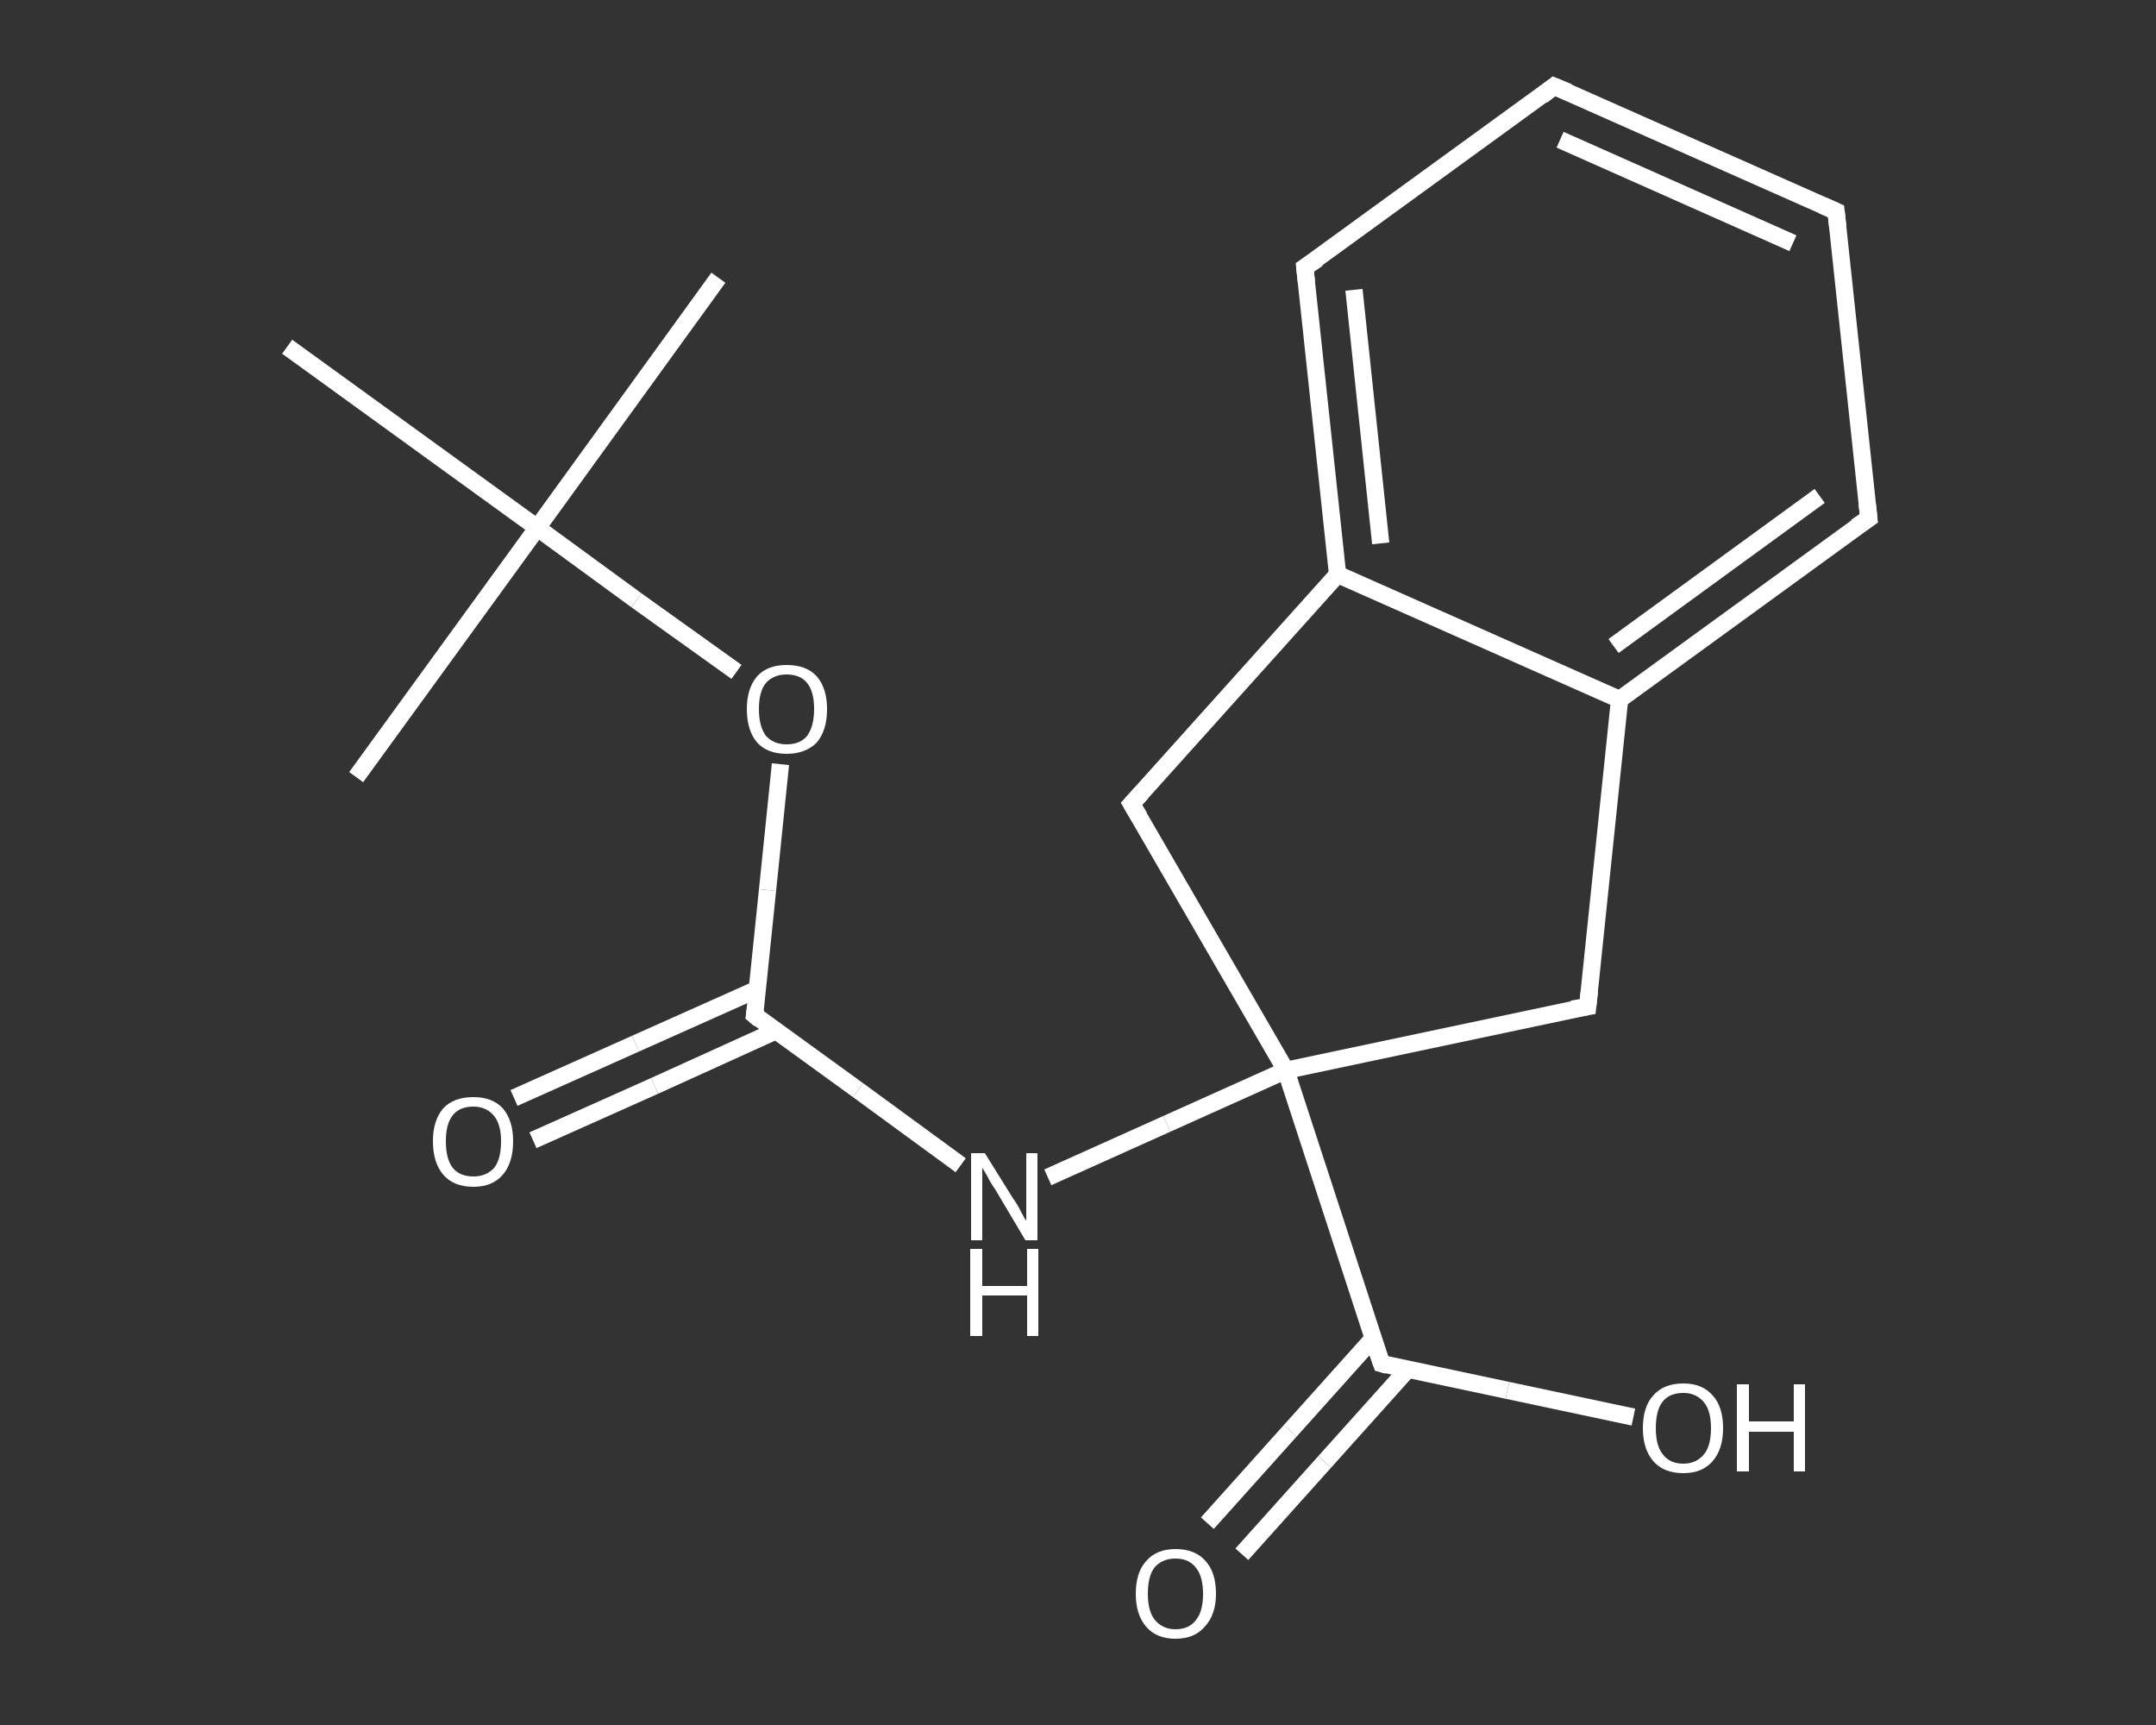 <?xml version='1.0' encoding='iso-8859-1'?>
<svg version='1.1' baseProfile='full'
              xmlns='http://www.w3.org/2000/svg'
                      xmlns:rdkit='http://www.rdkit.org/xml'
                      xmlns:xlink='http://www.w3.org/1999/xlink'
                  xml:space='preserve'
width='250px' height='200px' viewBox='0 0 250 200'>
<rect x="0" y="0" width="250" height="200" fill="#333333" stroke="none"/>
<!-- END OF HEADER -->
<rect style='opacity:1.0;fill:transparent;stroke:none' width='250.0' height='200.0' x='0.0' y='0.0'> </rect>
<path class='bond-0 atom-0 atom-1' d='M 83.3,32.2 L 62.3,61.2' style='fill:none;fill-rule:evenodd;stroke:#FFFFFF;stroke-width:2.0px;stroke-linecap:butt;stroke-linejoin:miter;stroke-opacity:1' />
<path class='bond-1 atom-1 atom-2' d='M 62.3,61.2 L 41.3,90.1' style='fill:none;fill-rule:evenodd;stroke:#FFFFFF;stroke-width:2.0px;stroke-linecap:butt;stroke-linejoin:miter;stroke-opacity:1' />
<path class='bond-2 atom-1 atom-3' d='M 62.3,61.2 L 33.3,40.2' style='fill:none;fill-rule:evenodd;stroke:#FFFFFF;stroke-width:2.0px;stroke-linecap:butt;stroke-linejoin:miter;stroke-opacity:1' />
<path class='bond-3 atom-1 atom-4' d='M 62.3,61.2 L 73.8,69.6' style='fill:none;fill-rule:evenodd;stroke:#FFFFFF;stroke-width:2.0px;stroke-linecap:butt;stroke-linejoin:miter;stroke-opacity:1' />
<path class='bond-3 atom-1 atom-4' d='M 73.8,69.6 L 85.4,77.9' style='fill:none;fill-rule:evenodd;stroke:#FFFFFF;stroke-width:2.0px;stroke-linecap:butt;stroke-linejoin:miter;stroke-opacity:1' />
<path class='bond-4 atom-4 atom-5' d='M 90.5,88.6 L 89.0,103.2' style='fill:none;fill-rule:evenodd;stroke:#FFFFFF;stroke-width:2.0px;stroke-linecap:butt;stroke-linejoin:miter;stroke-opacity:1' />
<path class='bond-4 atom-4 atom-5' d='M 89.0,103.2 L 87.5,117.7' style='fill:none;fill-rule:evenodd;stroke:#FFFFFF;stroke-width:2.0px;stroke-linecap:butt;stroke-linejoin:miter;stroke-opacity:1' />
<path class='bond-5 atom-5 atom-6' d='M 87.8,114.7 L 73.7,121.0' style='fill:none;fill-rule:evenodd;stroke:#FFFFFF;stroke-width:2.0px;stroke-linecap:butt;stroke-linejoin:miter;stroke-opacity:1' />
<path class='bond-5 atom-5 atom-6' d='M 73.7,121.0 L 59.6,127.3' style='fill:none;fill-rule:evenodd;stroke:#FFFFFF;stroke-width:2.0px;stroke-linecap:butt;stroke-linejoin:miter;stroke-opacity:1' />
<path class='bond-5 atom-5 atom-6' d='M 90.0,119.5 L 75.9,125.9' style='fill:none;fill-rule:evenodd;stroke:#FFFFFF;stroke-width:2.0px;stroke-linecap:butt;stroke-linejoin:miter;stroke-opacity:1' />
<path class='bond-5 atom-5 atom-6' d='M 75.9,125.9 L 61.8,132.2' style='fill:none;fill-rule:evenodd;stroke:#FFFFFF;stroke-width:2.0px;stroke-linecap:butt;stroke-linejoin:miter;stroke-opacity:1' />
<path class='bond-6 atom-5 atom-7' d='M 87.5,117.7 L 99.5,126.4' style='fill:none;fill-rule:evenodd;stroke:#FFFFFF;stroke-width:2.0px;stroke-linecap:butt;stroke-linejoin:miter;stroke-opacity:1' />
<path class='bond-6 atom-5 atom-7' d='M 99.5,126.4 L 111.4,135.1' style='fill:none;fill-rule:evenodd;stroke:#FFFFFF;stroke-width:2.0px;stroke-linecap:butt;stroke-linejoin:miter;stroke-opacity:1' />
<path class='bond-7 atom-7 atom-8' d='M 121.5,136.5 L 135.3,130.3' style='fill:none;fill-rule:evenodd;stroke:#FFFFFF;stroke-width:2.0px;stroke-linecap:butt;stroke-linejoin:miter;stroke-opacity:1' />
<path class='bond-7 atom-7 atom-8' d='M 135.3,130.3 L 149.1,124.1' style='fill:none;fill-rule:evenodd;stroke:#FFFFFF;stroke-width:2.0px;stroke-linecap:butt;stroke-linejoin:miter;stroke-opacity:1' />
<path class='bond-8 atom-8 atom-9' d='M 149.1,124.1 L 160.2,158.1' style='fill:none;fill-rule:evenodd;stroke:#FFFFFF;stroke-width:2.0px;stroke-linecap:butt;stroke-linejoin:miter;stroke-opacity:1' />
<path class='bond-9 atom-9 atom-10' d='M 159.2,155.2 L 149.6,165.9' style='fill:none;fill-rule:evenodd;stroke:#FFFFFF;stroke-width:2.0px;stroke-linecap:butt;stroke-linejoin:miter;stroke-opacity:1' />
<path class='bond-9 atom-9 atom-10' d='M 149.6,165.9 L 140.0,176.6' style='fill:none;fill-rule:evenodd;stroke:#FFFFFF;stroke-width:2.0px;stroke-linecap:butt;stroke-linejoin:miter;stroke-opacity:1' />
<path class='bond-9 atom-9 atom-10' d='M 163.2,158.8 L 153.6,169.5' style='fill:none;fill-rule:evenodd;stroke:#FFFFFF;stroke-width:2.0px;stroke-linecap:butt;stroke-linejoin:miter;stroke-opacity:1' />
<path class='bond-9 atom-9 atom-10' d='M 153.6,169.5 L 144.0,180.2' style='fill:none;fill-rule:evenodd;stroke:#FFFFFF;stroke-width:2.0px;stroke-linecap:butt;stroke-linejoin:miter;stroke-opacity:1' />
<path class='bond-10 atom-9 atom-11' d='M 160.2,158.1 L 174.8,161.2' style='fill:none;fill-rule:evenodd;stroke:#FFFFFF;stroke-width:2.0px;stroke-linecap:butt;stroke-linejoin:miter;stroke-opacity:1' />
<path class='bond-10 atom-9 atom-11' d='M 174.8,161.2 L 189.4,164.3' style='fill:none;fill-rule:evenodd;stroke:#FFFFFF;stroke-width:2.0px;stroke-linecap:butt;stroke-linejoin:miter;stroke-opacity:1' />
<path class='bond-11 atom-8 atom-12' d='M 149.1,124.1 L 184.1,116.7' style='fill:none;fill-rule:evenodd;stroke:#FFFFFF;stroke-width:2.0px;stroke-linecap:butt;stroke-linejoin:miter;stroke-opacity:1' />
<path class='bond-12 atom-12 atom-13' d='M 184.1,116.7 L 187.8,81.1' style='fill:none;fill-rule:evenodd;stroke:#FFFFFF;stroke-width:2.0px;stroke-linecap:butt;stroke-linejoin:miter;stroke-opacity:1' />
<path class='bond-13 atom-13 atom-14' d='M 187.8,81.1 L 216.7,60.1' style='fill:none;fill-rule:evenodd;stroke:#FFFFFF;stroke-width:2.0px;stroke-linecap:butt;stroke-linejoin:miter;stroke-opacity:1' />
<path class='bond-13 atom-13 atom-14' d='M 187.1,74.9 L 211.0,57.5' style='fill:none;fill-rule:evenodd;stroke:#FFFFFF;stroke-width:2.0px;stroke-linecap:butt;stroke-linejoin:miter;stroke-opacity:1' />
<path class='bond-14 atom-14 atom-15' d='M 216.7,60.1 L 212.9,24.5' style='fill:none;fill-rule:evenodd;stroke:#FFFFFF;stroke-width:2.0px;stroke-linecap:butt;stroke-linejoin:miter;stroke-opacity:1' />
<path class='bond-15 atom-15 atom-16' d='M 212.9,24.5 L 180.2,10.0' style='fill:none;fill-rule:evenodd;stroke:#FFFFFF;stroke-width:2.0px;stroke-linecap:butt;stroke-linejoin:miter;stroke-opacity:1' />
<path class='bond-15 atom-15 atom-16' d='M 207.9,28.2 L 180.9,16.2' style='fill:none;fill-rule:evenodd;stroke:#FFFFFF;stroke-width:2.0px;stroke-linecap:butt;stroke-linejoin:miter;stroke-opacity:1' />
<path class='bond-16 atom-16 atom-17' d='M 180.2,10.0 L 151.3,31.0' style='fill:none;fill-rule:evenodd;stroke:#FFFFFF;stroke-width:2.0px;stroke-linecap:butt;stroke-linejoin:miter;stroke-opacity:1' />
<path class='bond-17 atom-17 atom-18' d='M 151.3,31.0 L 155.1,66.6' style='fill:none;fill-rule:evenodd;stroke:#FFFFFF;stroke-width:2.0px;stroke-linecap:butt;stroke-linejoin:miter;stroke-opacity:1' />
<path class='bond-17 atom-17 atom-18' d='M 157.0,33.6 L 160.1,63.0' style='fill:none;fill-rule:evenodd;stroke:#FFFFFF;stroke-width:2.0px;stroke-linecap:butt;stroke-linejoin:miter;stroke-opacity:1' />
<path class='bond-18 atom-18 atom-19' d='M 155.1,66.6 L 131.2,93.2' style='fill:none;fill-rule:evenodd;stroke:#FFFFFF;stroke-width:2.0px;stroke-linecap:butt;stroke-linejoin:miter;stroke-opacity:1' />
<path class='bond-19 atom-19 atom-8' d='M 131.2,93.2 L 149.1,124.1' style='fill:none;fill-rule:evenodd;stroke:#FFFFFF;stroke-width:2.0px;stroke-linecap:butt;stroke-linejoin:miter;stroke-opacity:1' />
<path class='bond-20 atom-18 atom-13' d='M 155.1,66.6 L 187.8,81.1' style='fill:none;fill-rule:evenodd;stroke:#FFFFFF;stroke-width:2.0px;stroke-linecap:butt;stroke-linejoin:miter;stroke-opacity:1' />
<path d='M 87.6,117.0 L 87.5,117.7 L 88.1,118.2' style='fill:none;stroke:#FFFFFF;stroke-width:2.0px;stroke-linecap:butt;stroke-linejoin:miter;stroke-opacity:1;' />
<path d='M 159.6,156.4 L 160.2,158.1 L 160.9,158.3' style='fill:none;stroke:#FFFFFF;stroke-width:2.0px;stroke-linecap:butt;stroke-linejoin:miter;stroke-opacity:1;' />
<path d='M 182.3,117.0 L 184.1,116.7 L 184.3,114.9' style='fill:none;stroke:#FFFFFF;stroke-width:2.0px;stroke-linecap:butt;stroke-linejoin:miter;stroke-opacity:1;' />
<path d='M 215.2,61.1 L 216.7,60.1 L 216.5,58.3' style='fill:none;stroke:#FFFFFF;stroke-width:2.0px;stroke-linecap:butt;stroke-linejoin:miter;stroke-opacity:1;' />
<path d='M 213.1,26.3 L 212.9,24.5 L 211.3,23.8' style='fill:none;stroke:#FFFFFF;stroke-width:2.0px;stroke-linecap:butt;stroke-linejoin:miter;stroke-opacity:1;' />
<path d='M 181.9,10.7 L 180.2,10.0 L 178.8,11.1' style='fill:none;stroke:#FFFFFF;stroke-width:2.0px;stroke-linecap:butt;stroke-linejoin:miter;stroke-opacity:1;' />
<path d='M 152.8,30.0 L 151.3,31.0 L 151.5,32.8' style='fill:none;stroke:#FFFFFF;stroke-width:2.0px;stroke-linecap:butt;stroke-linejoin:miter;stroke-opacity:1;' />
<path d='M 132.4,91.9 L 131.2,93.2 L 132.1,94.7' style='fill:none;stroke:#FFFFFF;stroke-width:2.0px;stroke-linecap:butt;stroke-linejoin:miter;stroke-opacity:1;' />
<path class='atom-4' d='M 86.6 82.2
Q 86.6 79.8, 87.8 78.4
Q 89.0 77.1, 91.2 77.1
Q 93.5 77.1, 94.7 78.4
Q 95.9 79.8, 95.9 82.2
Q 95.9 84.7, 94.7 86.1
Q 93.4 87.4, 91.2 87.4
Q 89.0 87.4, 87.8 86.1
Q 86.6 84.7, 86.6 82.2
M 91.2 86.3
Q 92.8 86.3, 93.6 85.3
Q 94.4 84.2, 94.4 82.2
Q 94.4 80.2, 93.6 79.2
Q 92.8 78.2, 91.2 78.2
Q 89.7 78.2, 88.8 79.2
Q 88.0 80.2, 88.0 82.2
Q 88.0 84.2, 88.8 85.3
Q 89.7 86.3, 91.2 86.3
' fill='#FFFFFF'/>
<path class='atom-6' d='M 50.2 132.3
Q 50.2 129.9, 51.4 128.5
Q 52.6 127.2, 54.9 127.2
Q 57.1 127.2, 58.3 128.5
Q 59.5 129.9, 59.5 132.3
Q 59.5 134.8, 58.3 136.2
Q 57.1 137.6, 54.9 137.6
Q 52.6 137.6, 51.4 136.2
Q 50.2 134.8, 50.2 132.3
M 54.9 136.4
Q 56.4 136.4, 57.3 135.4
Q 58.1 134.4, 58.1 132.3
Q 58.1 130.4, 57.3 129.4
Q 56.4 128.3, 54.9 128.3
Q 53.3 128.3, 52.5 129.3
Q 51.7 130.3, 51.7 132.3
Q 51.7 134.4, 52.5 135.4
Q 53.3 136.4, 54.9 136.4
' fill='#FFFFFF'/>
<path class='atom-7' d='M 114.2 133.7
L 117.5 139.0
Q 117.9 139.5, 118.4 140.5
Q 118.9 141.5, 119.0 141.5
L 119.0 133.7
L 120.3 133.7
L 120.3 143.8
L 118.9 143.8
L 115.4 137.9
Q 114.9 137.2, 114.5 136.4
Q 114.1 135.7, 113.9 135.4
L 113.9 143.8
L 112.6 143.8
L 112.6 133.7
L 114.2 133.7
' fill='#FFFFFF'/>
<path class='atom-7' d='M 112.5 144.8
L 113.9 144.8
L 113.9 149.1
L 119.1 149.1
L 119.1 144.8
L 120.4 144.8
L 120.4 154.9
L 119.1 154.9
L 119.1 150.2
L 113.9 150.2
L 113.9 154.9
L 112.5 154.9
L 112.5 144.8
' fill='#FFFFFF'/>
<path class='atom-10' d='M 131.7 184.8
Q 131.7 182.3, 132.9 181.0
Q 134.1 179.6, 136.3 179.6
Q 138.6 179.6, 139.8 181.0
Q 141.0 182.3, 141.0 184.8
Q 141.0 187.2, 139.7 188.6
Q 138.5 190.0, 136.3 190.0
Q 134.1 190.0, 132.9 188.6
Q 131.7 187.2, 131.7 184.8
M 136.3 188.9
Q 137.9 188.9, 138.7 187.8
Q 139.5 186.8, 139.5 184.8
Q 139.5 182.8, 138.7 181.8
Q 137.9 180.7, 136.3 180.7
Q 134.8 180.7, 133.9 181.7
Q 133.1 182.7, 133.1 184.8
Q 133.1 186.8, 133.9 187.8
Q 134.8 188.9, 136.3 188.9
' fill='#FFFFFF'/>
<path class='atom-11' d='M 190.5 165.6
Q 190.5 163.1, 191.7 161.8
Q 192.9 160.4, 195.2 160.4
Q 197.4 160.4, 198.6 161.8
Q 199.8 163.1, 199.8 165.6
Q 199.8 168.0, 198.6 169.4
Q 197.4 170.8, 195.2 170.8
Q 192.9 170.8, 191.7 169.4
Q 190.5 168.0, 190.5 165.6
M 195.2 169.7
Q 196.7 169.7, 197.6 168.6
Q 198.4 167.6, 198.4 165.6
Q 198.4 163.6, 197.6 162.6
Q 196.7 161.5, 195.2 161.5
Q 193.6 161.5, 192.8 162.5
Q 192.0 163.5, 192.0 165.6
Q 192.0 167.6, 192.8 168.6
Q 193.6 169.7, 195.2 169.7
' fill='#FFFFFF'/>
<path class='atom-11' d='M 201.4 160.5
L 202.8 160.5
L 202.8 164.8
L 208.0 164.8
L 208.0 160.5
L 209.3 160.5
L 209.3 170.6
L 208.0 170.6
L 208.0 166.0
L 202.8 166.0
L 202.8 170.6
L 201.4 170.6
L 201.4 160.5
' fill='#FFFFFF'/>
</svg>
